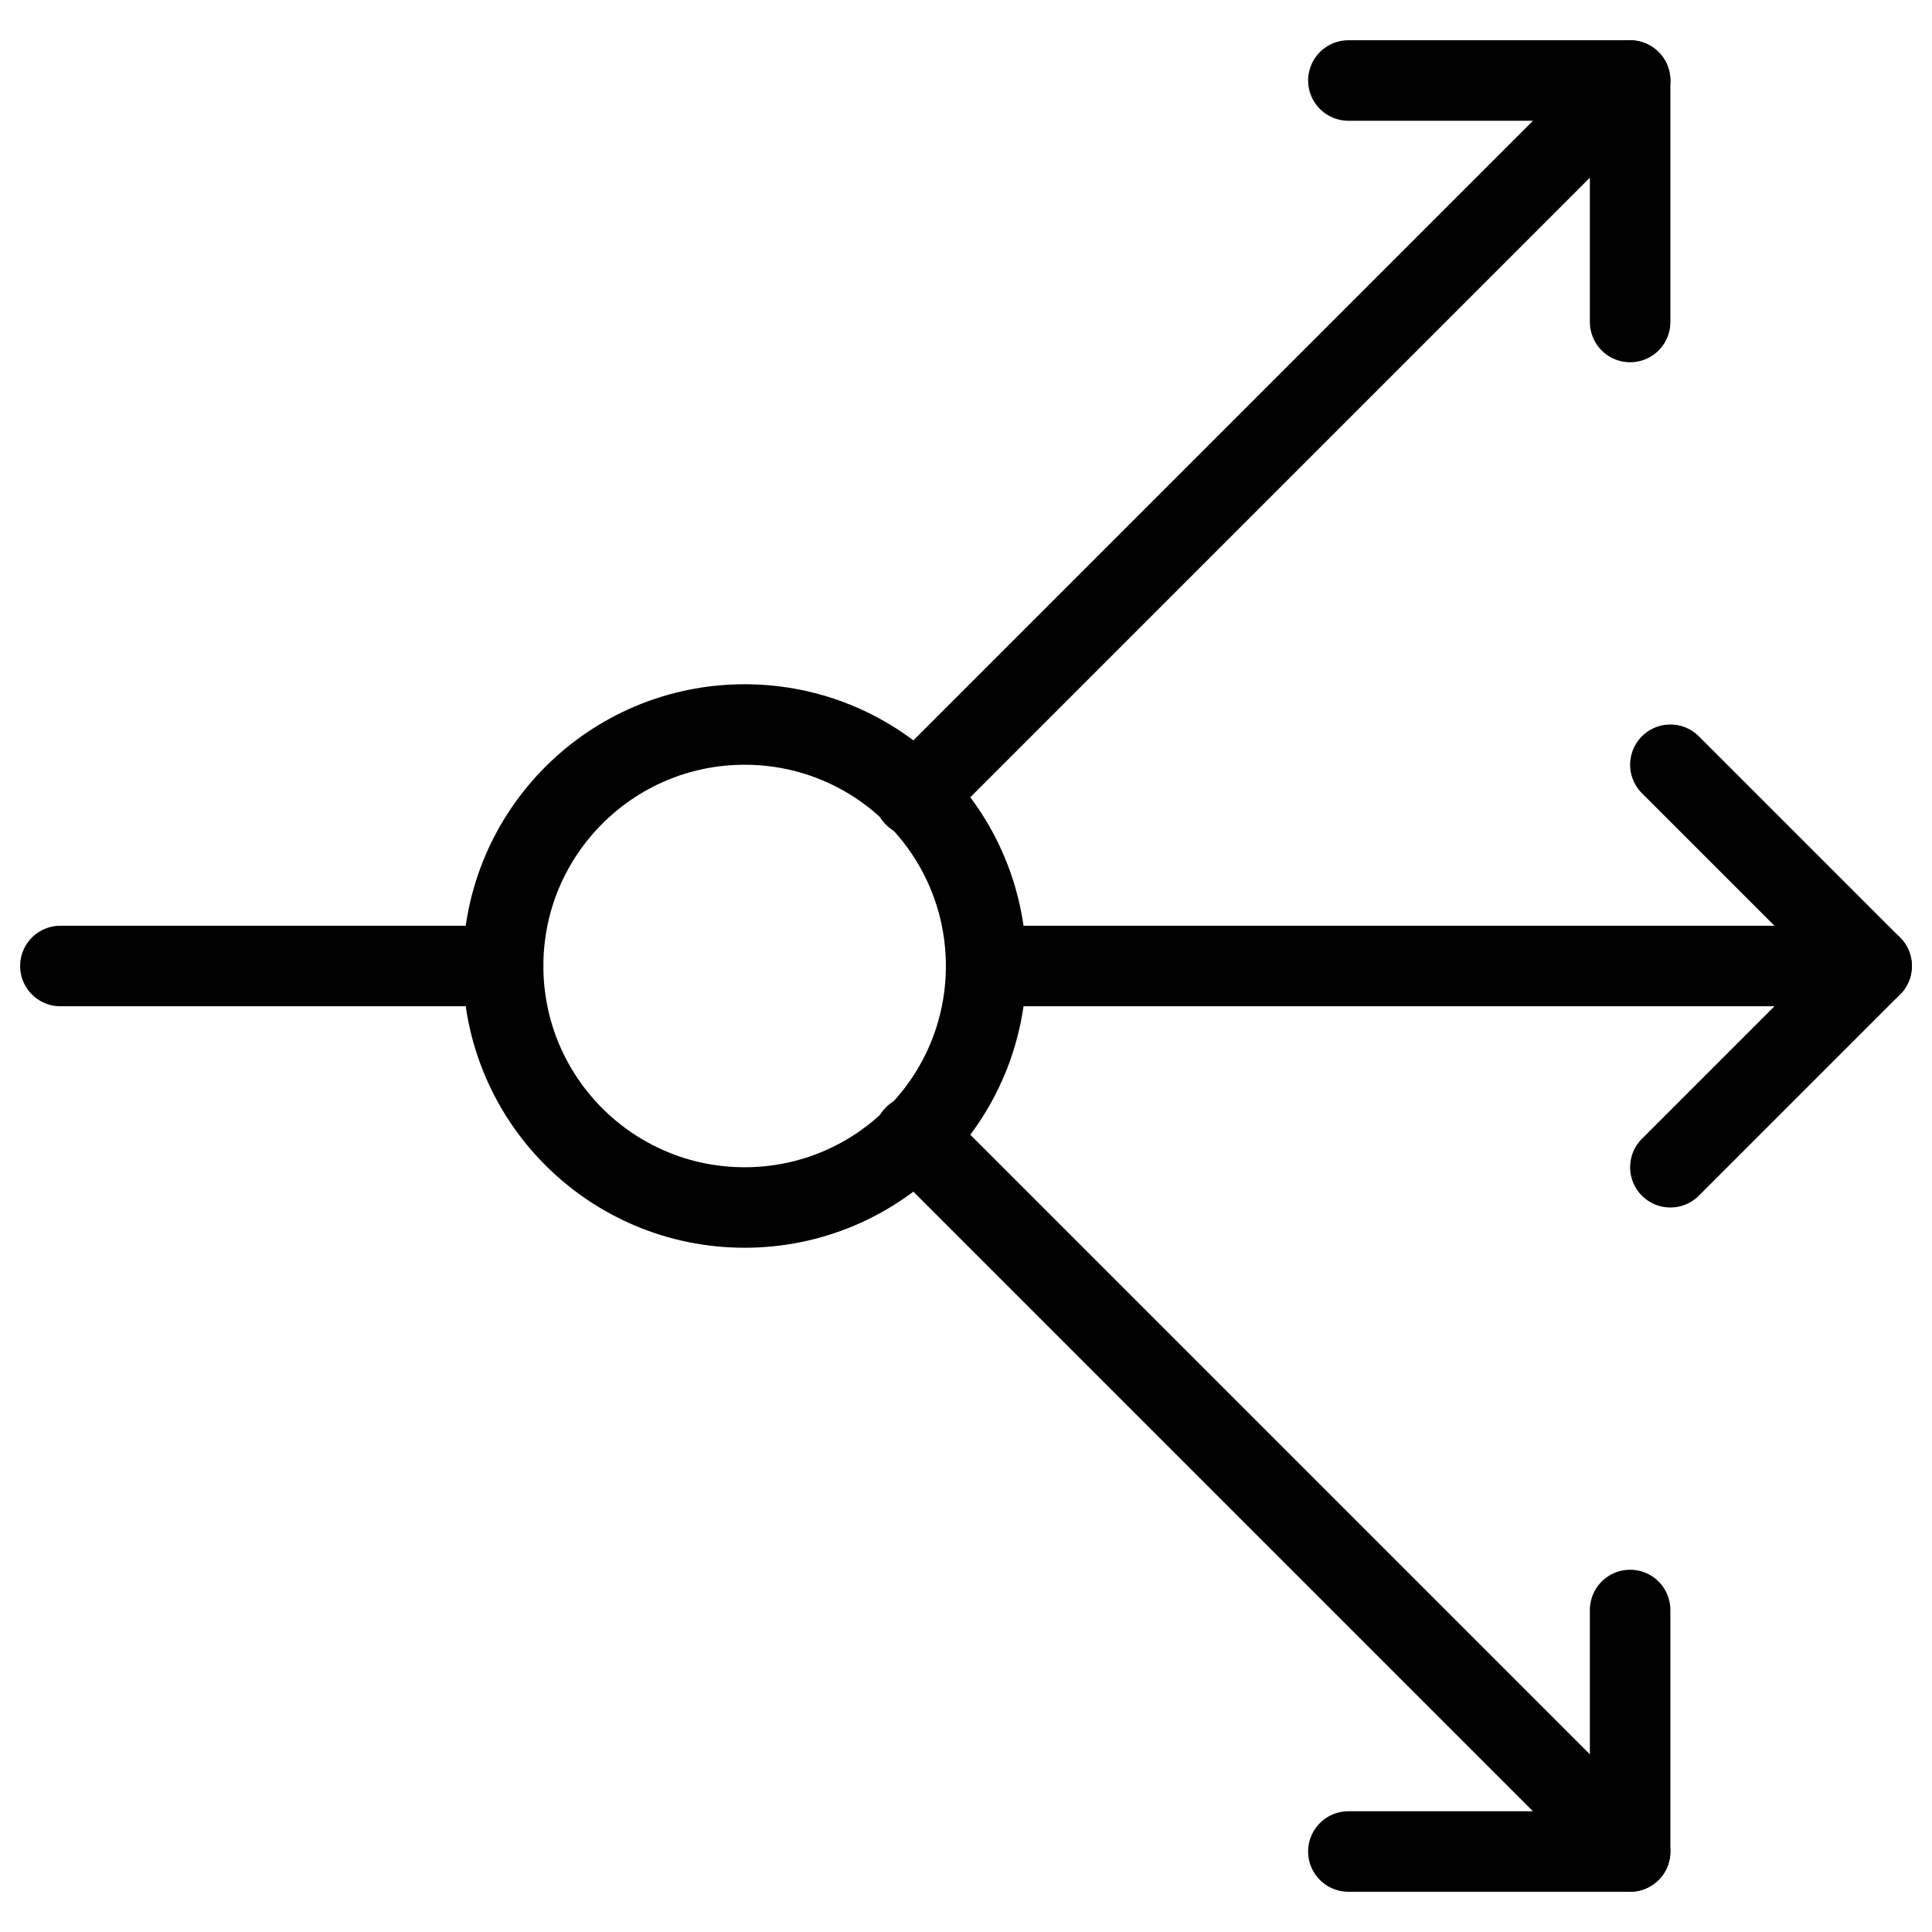 <svg xmlns="http://www.w3.org/2000/svg" fill="none" viewBox="0 0 24 24"><path stroke="#000000" stroke-linecap="round" stroke-linejoin="round" stroke-miterlimit="10" d="M9.25 15c1.657 0 3 -1.343 3 -3s-1.343 -3 -3 -3c-1.657 0 -3 1.343 -3 3s1.343 3 3 3Z" stroke-width="1"></path><path stroke="#000000" stroke-linecap="round" stroke-linejoin="round" stroke-miterlimit="10" d="M6.25 12H0.75" stroke-width="1"></path><path stroke="#000000" stroke-linecap="round" stroke-linejoin="round" stroke-miterlimit="10" d="M11.359 9.891 20.25 1" stroke-width="1"></path><path stroke="#000000" stroke-linecap="round" stroke-linejoin="round" stroke-miterlimit="10" d="M16.75 1h3.5v3" stroke-width="1"></path><path stroke="#000000" stroke-linecap="round" stroke-linejoin="round" stroke-miterlimit="10" d="M12.25 12h11" stroke-width="1"></path><path stroke="#000000" stroke-linecap="round" stroke-linejoin="round" stroke-miterlimit="10" d="m20.75 9.5 2.5 2.5 -2.5 2.5" stroke-width="1"></path><path stroke="#000000" stroke-linecap="round" stroke-linejoin="round" stroke-miterlimit="10" d="M11.359 14.109 20.25 23" stroke-width="1"></path><path stroke="#000000" stroke-linecap="round" stroke-linejoin="round" stroke-miterlimit="10" d="M16.75 23h3.5v-3" stroke-width="1"></path></svg>
